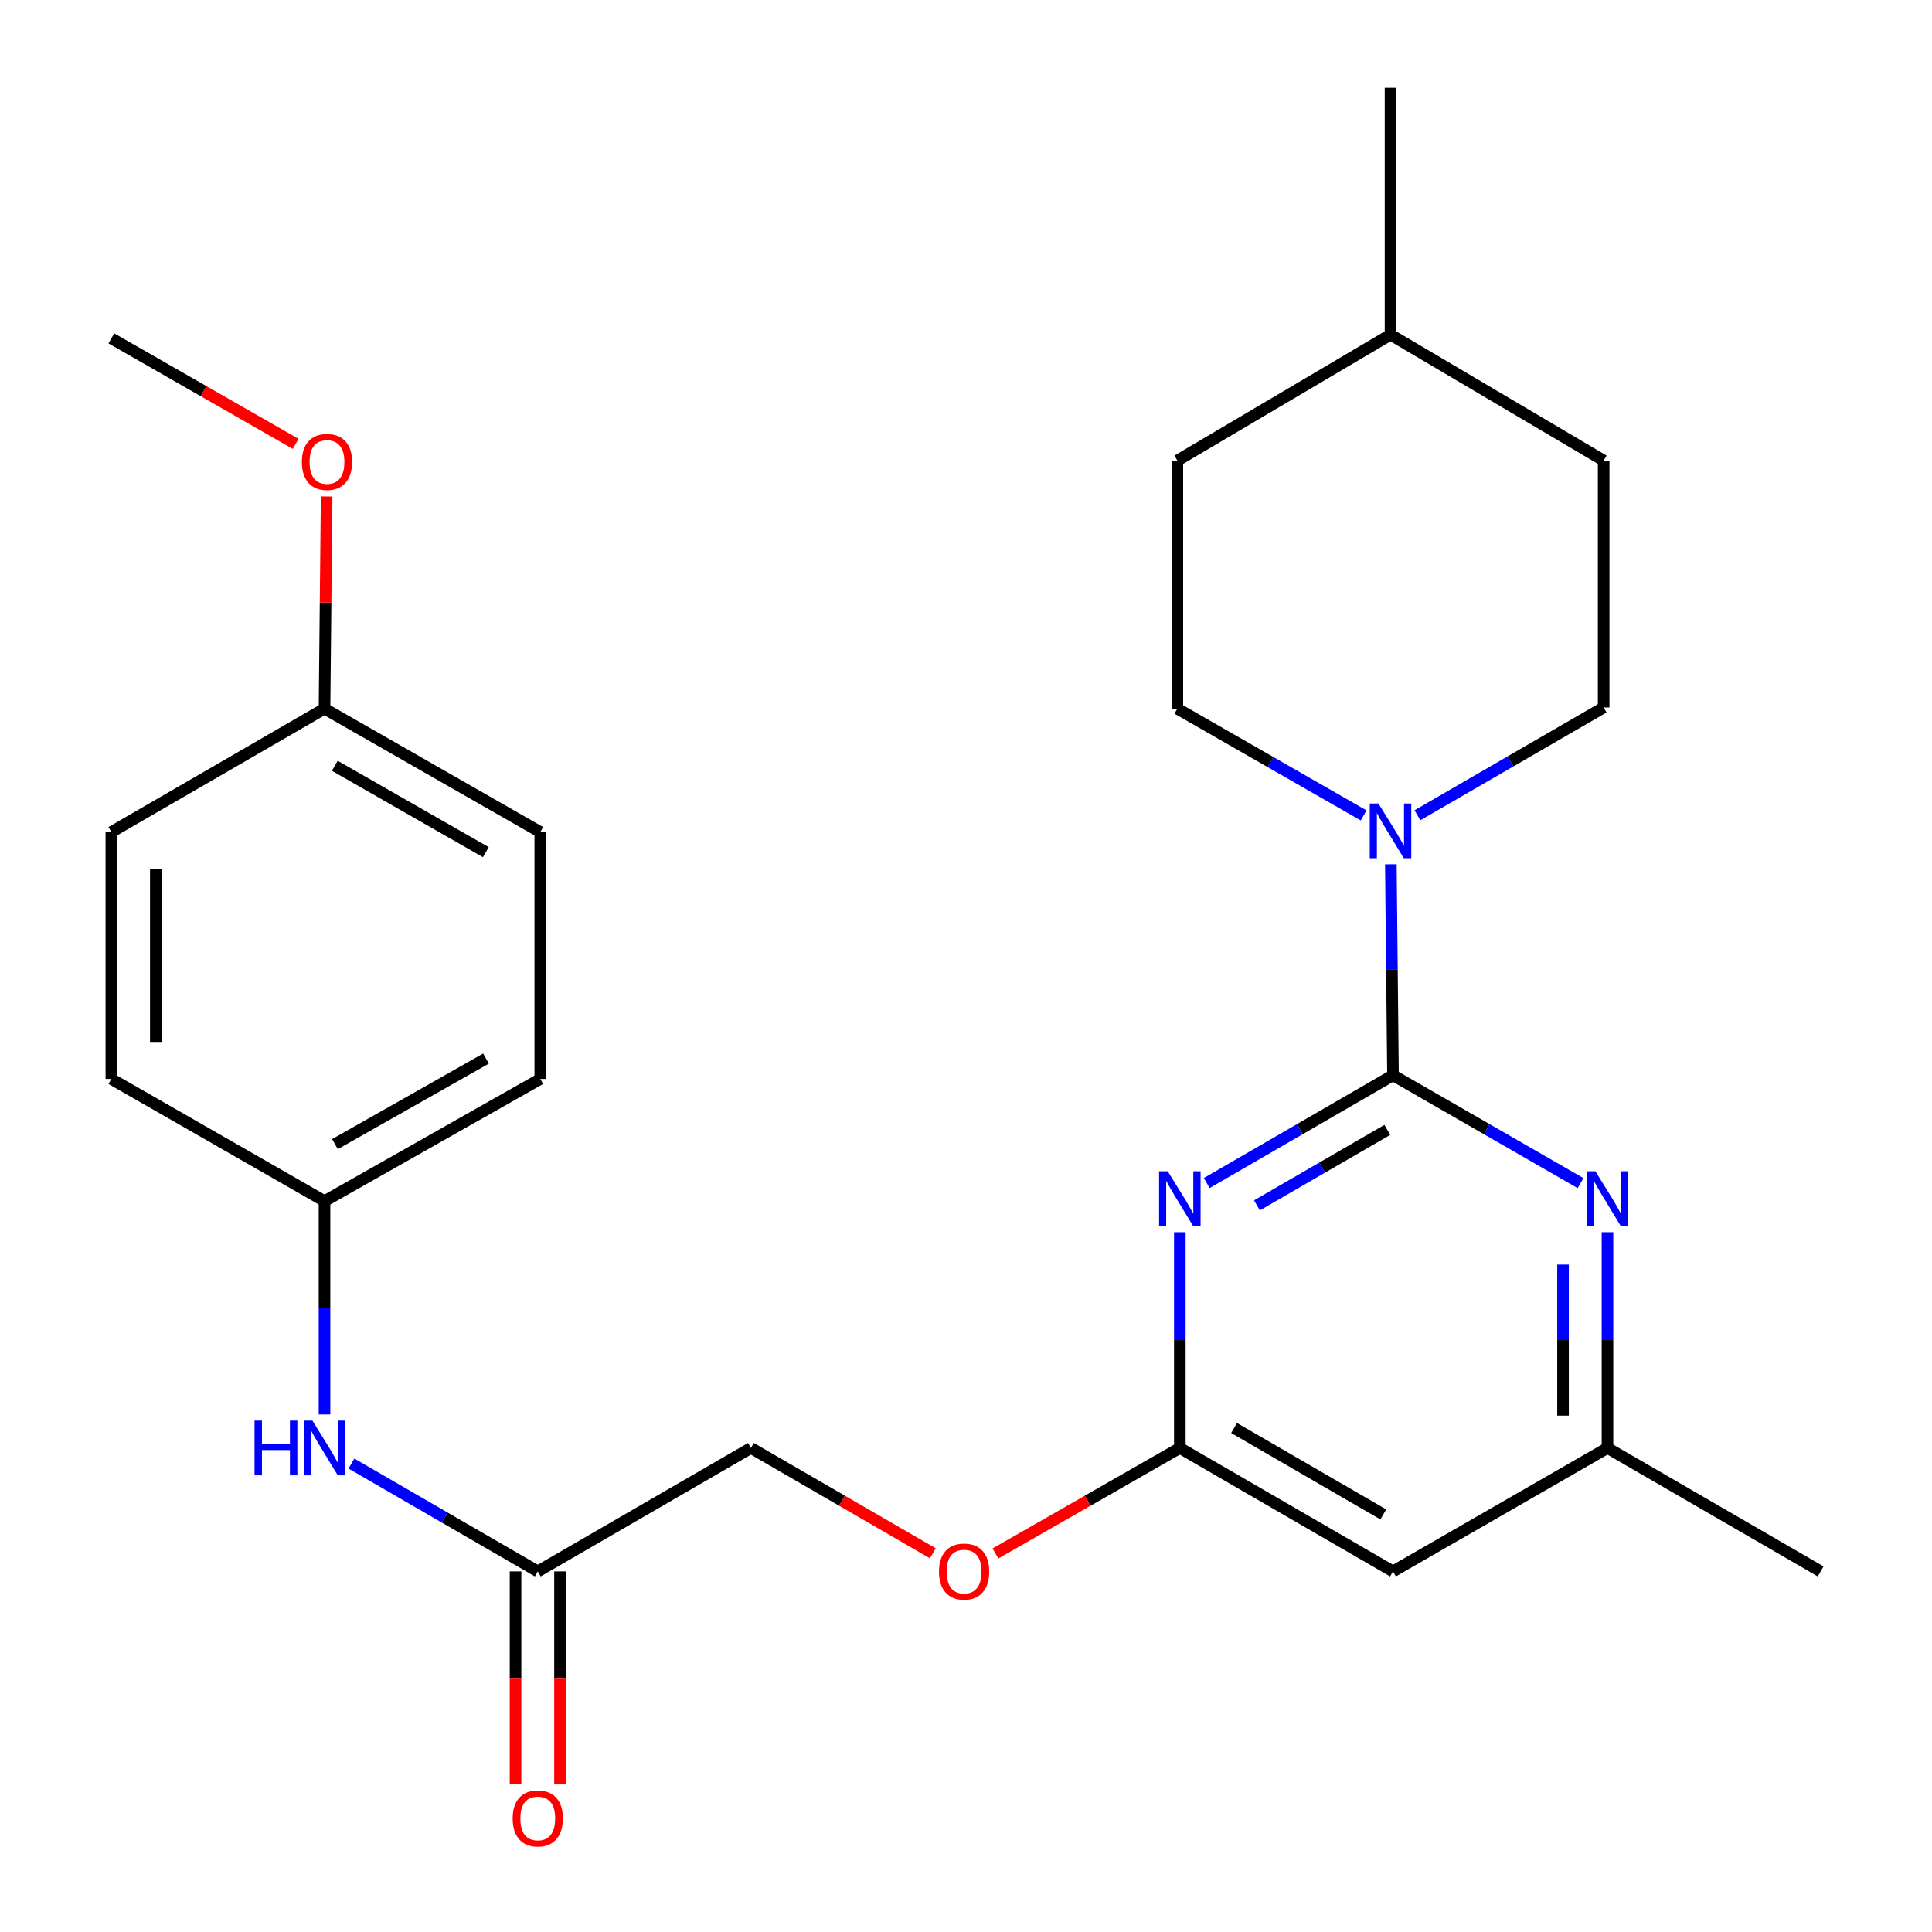 <?xml version='1.0' encoding='iso-8859-1'?>
<svg version='1.1' baseProfile='full'
              xmlns='http://www.w3.org/2000/svg'
                      xmlns:rdkit='http://www.rdkit.org/xml'
                      xmlns:xlink='http://www.w3.org/1999/xlink'
                  xml:space='preserve'
width='1000px' height='1000px' viewBox='0 0 1000 1000'>
<!-- END OF HEADER -->
<rect style='opacity:1.0;fill:#FFFFFF;stroke:none' width='1000' height='1000' x='0' y='0'> </rect>
<path class='bond-0' d='M 721.01,556.54 L 672.807,584.441' style='fill:none;fill-rule:evenodd;stroke:#000000;stroke-width:6px;stroke-linecap:butt;stroke-linejoin:miter;stroke-opacity:1' />
<path class='bond-0' d='M 672.807,584.441 L 624.605,612.341' style='fill:none;fill-rule:evenodd;stroke:#0000FF;stroke-width:6px;stroke-linecap:butt;stroke-linejoin:miter;stroke-opacity:1' />
<path class='bond-0' d='M 718.08,584.832 L 684.338,604.362' style='fill:none;fill-rule:evenodd;stroke:#000000;stroke-width:6px;stroke-linecap:butt;stroke-linejoin:miter;stroke-opacity:1' />
<path class='bond-0' d='M 684.338,604.362 L 650.596,623.892' style='fill:none;fill-rule:evenodd;stroke:#0000FF;stroke-width:6px;stroke-linecap:butt;stroke-linejoin:miter;stroke-opacity:1' />
<path class='bond-1' d='M 721.01,556.54 L 720.458,501.954' style='fill:none;fill-rule:evenodd;stroke:#000000;stroke-width:6px;stroke-linecap:butt;stroke-linejoin:miter;stroke-opacity:1' />
<path class='bond-1' d='M 720.458,501.954 L 719.906,447.367' style='fill:none;fill-rule:evenodd;stroke:#0000FF;stroke-width:6px;stroke-linecap:butt;stroke-linejoin:miter;stroke-opacity:1' />
<path class='bond-2' d='M 721.01,556.54 L 769.55,584.461' style='fill:none;fill-rule:evenodd;stroke:#000000;stroke-width:6px;stroke-linecap:butt;stroke-linejoin:miter;stroke-opacity:1' />
<path class='bond-2' d='M 769.55,584.461 L 818.09,612.382' style='fill:none;fill-rule:evenodd;stroke:#0000FF;stroke-width:6px;stroke-linecap:butt;stroke-linejoin:miter;stroke-opacity:1' />
<path class='bond-3' d='M 610.677,637.789 L 610.677,693.628' style='fill:none;fill-rule:evenodd;stroke:#0000FF;stroke-width:6px;stroke-linecap:butt;stroke-linejoin:miter;stroke-opacity:1' />
<path class='bond-3' d='M 610.677,693.628 L 610.677,749.468' style='fill:none;fill-rule:evenodd;stroke:#000000;stroke-width:6px;stroke-linecap:butt;stroke-linejoin:miter;stroke-opacity:1' />
<path class='bond-8' d='M 705.812,422.067 L 657.605,394.438' style='fill:none;fill-rule:evenodd;stroke:#0000FF;stroke-width:6px;stroke-linecap:butt;stroke-linejoin:miter;stroke-opacity:1' />
<path class='bond-8' d='M 657.605,394.438 L 609.399,366.809' style='fill:none;fill-rule:evenodd;stroke:#000000;stroke-width:6px;stroke-linecap:butt;stroke-linejoin:miter;stroke-opacity:1' />
<path class='bond-9' d='M 733.658,421.982 L 781.854,394.083' style='fill:none;fill-rule:evenodd;stroke:#0000FF;stroke-width:6px;stroke-linecap:butt;stroke-linejoin:miter;stroke-opacity:1' />
<path class='bond-9' d='M 781.854,394.083 L 830.05,366.183' style='fill:none;fill-rule:evenodd;stroke:#000000;stroke-width:6px;stroke-linecap:butt;stroke-linejoin:miter;stroke-opacity:1' />
<path class='bond-6' d='M 832.032,637.789 L 832.032,693.628' style='fill:none;fill-rule:evenodd;stroke:#0000FF;stroke-width:6px;stroke-linecap:butt;stroke-linejoin:miter;stroke-opacity:1' />
<path class='bond-6' d='M 832.032,693.628 L 832.032,749.468' style='fill:none;fill-rule:evenodd;stroke:#000000;stroke-width:6px;stroke-linecap:butt;stroke-linejoin:miter;stroke-opacity:1' />
<path class='bond-6' d='M 809.015,654.541 L 809.015,693.628' style='fill:none;fill-rule:evenodd;stroke:#0000FF;stroke-width:6px;stroke-linecap:butt;stroke-linejoin:miter;stroke-opacity:1' />
<path class='bond-6' d='M 809.015,693.628 L 809.015,732.716' style='fill:none;fill-rule:evenodd;stroke:#000000;stroke-width:6px;stroke-linecap:butt;stroke-linejoin:miter;stroke-opacity:1' />
<path class='bond-10' d='M 610.677,749.468 L 562.955,776.773' style='fill:none;fill-rule:evenodd;stroke:#000000;stroke-width:6px;stroke-linecap:butt;stroke-linejoin:miter;stroke-opacity:1' />
<path class='bond-10' d='M 562.955,776.773 L 515.232,804.077' style='fill:none;fill-rule:evenodd;stroke:#FF0000;stroke-width:6px;stroke-linecap:butt;stroke-linejoin:miter;stroke-opacity:1' />
<path class='bond-26' d='M 610.677,749.468 L 721.01,813.356' style='fill:none;fill-rule:evenodd;stroke:#000000;stroke-width:6px;stroke-linecap:butt;stroke-linejoin:miter;stroke-opacity:1' />
<path class='bond-26' d='M 638.762,739.132 L 715.994,783.853' style='fill:none;fill-rule:evenodd;stroke:#000000;stroke-width:6px;stroke-linecap:butt;stroke-linejoin:miter;stroke-opacity:1' />
<path class='bond-4' d='M 721.01,813.356 L 832.032,749.468' style='fill:none;fill-rule:evenodd;stroke:#000000;stroke-width:6px;stroke-linecap:butt;stroke-linejoin:miter;stroke-opacity:1' />
<path class='bond-5' d='M 278.351,813.356 L 388.683,749.468' style='fill:none;fill-rule:evenodd;stroke:#000000;stroke-width:6px;stroke-linecap:butt;stroke-linejoin:miter;stroke-opacity:1' />
<path class='bond-7' d='M 278.351,813.356 L 230.123,785.443' style='fill:none;fill-rule:evenodd;stroke:#000000;stroke-width:6px;stroke-linecap:butt;stroke-linejoin:miter;stroke-opacity:1' />
<path class='bond-7' d='M 230.123,785.443 L 181.896,757.53' style='fill:none;fill-rule:evenodd;stroke:#0000FF;stroke-width:6px;stroke-linecap:butt;stroke-linejoin:miter;stroke-opacity:1' />
<path class='bond-11' d='M 266.842,813.356 L 266.842,868.486' style='fill:none;fill-rule:evenodd;stroke:#000000;stroke-width:6px;stroke-linecap:butt;stroke-linejoin:miter;stroke-opacity:1' />
<path class='bond-11' d='M 266.842,868.486 L 266.842,923.616' style='fill:none;fill-rule:evenodd;stroke:#FF0000;stroke-width:6px;stroke-linecap:butt;stroke-linejoin:miter;stroke-opacity:1' />
<path class='bond-11' d='M 289.86,813.356 L 289.86,868.486' style='fill:none;fill-rule:evenodd;stroke:#000000;stroke-width:6px;stroke-linecap:butt;stroke-linejoin:miter;stroke-opacity:1' />
<path class='bond-11' d='M 289.86,868.486 L 289.86,923.616' style='fill:none;fill-rule:evenodd;stroke:#FF0000;stroke-width:6px;stroke-linecap:butt;stroke-linejoin:miter;stroke-opacity:1' />
<path class='bond-23' d='M 832.032,749.468 L 942.365,813.356' style='fill:none;fill-rule:evenodd;stroke:#000000;stroke-width:6px;stroke-linecap:butt;stroke-linejoin:miter;stroke-opacity:1' />
<path class='bond-12' d='M 167.968,732.114 L 167.968,676.91' style='fill:none;fill-rule:evenodd;stroke:#0000FF;stroke-width:6px;stroke-linecap:butt;stroke-linejoin:miter;stroke-opacity:1' />
<path class='bond-12' d='M 167.968,676.91 L 167.968,621.706' style='fill:none;fill-rule:evenodd;stroke:#000000;stroke-width:6px;stroke-linecap:butt;stroke-linejoin:miter;stroke-opacity:1' />
<path class='bond-15' d='M 609.399,366.809 L 609.399,238.395' style='fill:none;fill-rule:evenodd;stroke:#000000;stroke-width:6px;stroke-linecap:butt;stroke-linejoin:miter;stroke-opacity:1' />
<path class='bond-16' d='M 830.05,366.183 L 830.05,238.395' style='fill:none;fill-rule:evenodd;stroke:#000000;stroke-width:6px;stroke-linecap:butt;stroke-linejoin:miter;stroke-opacity:1' />
<path class='bond-13' d='M 482.828,803.982 L 435.756,776.725' style='fill:none;fill-rule:evenodd;stroke:#FF0000;stroke-width:6px;stroke-linecap:butt;stroke-linejoin:miter;stroke-opacity:1' />
<path class='bond-13' d='M 435.756,776.725 L 388.683,749.468' style='fill:none;fill-rule:evenodd;stroke:#000000;stroke-width:6px;stroke-linecap:butt;stroke-linejoin:miter;stroke-opacity:1' />
<path class='bond-17' d='M 167.968,621.706 L 57.635,558.458' style='fill:none;fill-rule:evenodd;stroke:#000000;stroke-width:6px;stroke-linecap:butt;stroke-linejoin:miter;stroke-opacity:1' />
<path class='bond-18' d='M 167.968,621.706 L 279.642,558.458' style='fill:none;fill-rule:evenodd;stroke:#000000;stroke-width:6px;stroke-linecap:butt;stroke-linejoin:miter;stroke-opacity:1' />
<path class='bond-18' d='M 173.375,592.19 L 251.548,547.917' style='fill:none;fill-rule:evenodd;stroke:#000000;stroke-width:6px;stroke-linecap:butt;stroke-linejoin:miter;stroke-opacity:1' />
<path class='bond-14' d='M 167.968,366.809 L 279.642,430.684' style='fill:none;fill-rule:evenodd;stroke:#000000;stroke-width:6px;stroke-linecap:butt;stroke-linejoin:miter;stroke-opacity:1' />
<path class='bond-14' d='M 173.291,396.371 L 251.463,441.083' style='fill:none;fill-rule:evenodd;stroke:#000000;stroke-width:6px;stroke-linecap:butt;stroke-linejoin:miter;stroke-opacity:1' />
<path class='bond-22' d='M 167.968,366.809 L 168.517,311.899' style='fill:none;fill-rule:evenodd;stroke:#000000;stroke-width:6px;stroke-linecap:butt;stroke-linejoin:miter;stroke-opacity:1' />
<path class='bond-22' d='M 168.517,311.899 L 169.067,256.989' style='fill:none;fill-rule:evenodd;stroke:#FF0000;stroke-width:6px;stroke-linecap:butt;stroke-linejoin:miter;stroke-opacity:1' />
<path class='bond-28' d='M 167.968,366.809 L 57.635,430.684' style='fill:none;fill-rule:evenodd;stroke:#000000;stroke-width:6px;stroke-linecap:butt;stroke-linejoin:miter;stroke-opacity:1' />
<path class='bond-27' d='M 609.399,238.395 L 719.731,173.229' style='fill:none;fill-rule:evenodd;stroke:#000000;stroke-width:6px;stroke-linecap:butt;stroke-linejoin:miter;stroke-opacity:1' />
<path class='bond-21' d='M 830.05,238.395 L 719.731,173.229' style='fill:none;fill-rule:evenodd;stroke:#000000;stroke-width:6px;stroke-linecap:butt;stroke-linejoin:miter;stroke-opacity:1' />
<path class='bond-20' d='M 57.635,558.458 L 57.635,430.684' style='fill:none;fill-rule:evenodd;stroke:#000000;stroke-width:6px;stroke-linecap:butt;stroke-linejoin:miter;stroke-opacity:1' />
<path class='bond-20' d='M 80.653,539.292 L 80.653,449.85' style='fill:none;fill-rule:evenodd;stroke:#000000;stroke-width:6px;stroke-linecap:butt;stroke-linejoin:miter;stroke-opacity:1' />
<path class='bond-19' d='M 279.642,558.458 L 279.642,430.684' style='fill:none;fill-rule:evenodd;stroke:#000000;stroke-width:6px;stroke-linecap:butt;stroke-linejoin:miter;stroke-opacity:1' />
<path class='bond-25' d='M 719.731,173.229 L 719.731,45.455' style='fill:none;fill-rule:evenodd;stroke:#000000;stroke-width:6px;stroke-linecap:butt;stroke-linejoin:miter;stroke-opacity:1' />
<path class='bond-24' d='M 153.031,229.753 L 105.333,202.45' style='fill:none;fill-rule:evenodd;stroke:#FF0000;stroke-width:6px;stroke-linecap:butt;stroke-linejoin:miter;stroke-opacity:1' />
<path class='bond-24' d='M 105.333,202.45 L 57.635,175.147' style='fill:none;fill-rule:evenodd;stroke:#000000;stroke-width:6px;stroke-linecap:butt;stroke-linejoin:miter;stroke-opacity:1' />
<path  class='atom-1' d='M 604.417 606.242
L 613.697 621.242
Q 614.617 622.722, 616.097 625.402
Q 617.577 628.082, 617.657 628.242
L 617.657 606.242
L 621.417 606.242
L 621.417 634.562
L 617.537 634.562
L 607.577 618.162
Q 606.417 616.242, 605.177 614.042
Q 603.977 611.842, 603.617 611.162
L 603.617 634.562
L 599.937 634.562
L 599.937 606.242
L 604.417 606.242
' fill='#0000FF'/>
<path  class='atom-2' d='M 713.471 415.884
L 722.751 430.884
Q 723.671 432.364, 725.151 435.044
Q 726.631 437.724, 726.711 437.884
L 726.711 415.884
L 730.471 415.884
L 730.471 444.204
L 726.591 444.204
L 716.631 427.804
Q 715.471 425.884, 714.231 423.684
Q 713.031 421.484, 712.671 420.804
L 712.671 444.204
L 708.991 444.204
L 708.991 415.884
L 713.471 415.884
' fill='#0000FF'/>
<path  class='atom-3' d='M 825.772 606.242
L 835.052 621.242
Q 835.972 622.722, 837.452 625.402
Q 838.932 628.082, 839.012 628.242
L 839.012 606.242
L 842.772 606.242
L 842.772 634.562
L 838.892 634.562
L 828.932 618.162
Q 827.772 616.242, 826.532 614.042
Q 825.332 611.842, 824.972 611.162
L 824.972 634.562
L 821.292 634.562
L 821.292 606.242
L 825.772 606.242
' fill='#0000FF'/>
<path  class='atom-8' d='M 131.748 735.308
L 135.588 735.308
L 135.588 747.348
L 150.068 747.348
L 150.068 735.308
L 153.908 735.308
L 153.908 763.628
L 150.068 763.628
L 150.068 750.548
L 135.588 750.548
L 135.588 763.628
L 131.748 763.628
L 131.748 735.308
' fill='#0000FF'/>
<path  class='atom-8' d='M 161.708 735.308
L 170.988 750.308
Q 171.908 751.788, 173.388 754.468
Q 174.868 757.148, 174.948 757.308
L 174.948 735.308
L 178.708 735.308
L 178.708 763.628
L 174.828 763.628
L 164.868 747.228
Q 163.708 745.308, 162.468 743.108
Q 161.268 740.908, 160.908 740.228
L 160.908 763.628
L 157.228 763.628
L 157.228 735.308
L 161.708 735.308
' fill='#0000FF'/>
<path  class='atom-11' d='M 486.015 813.436
Q 486.015 806.636, 489.375 802.836
Q 492.735 799.036, 499.015 799.036
Q 505.295 799.036, 508.655 802.836
Q 512.015 806.636, 512.015 813.436
Q 512.015 820.316, 508.615 824.236
Q 505.215 828.116, 499.015 828.116
Q 492.775 828.116, 489.375 824.236
Q 486.015 820.356, 486.015 813.436
M 499.015 824.916
Q 503.335 824.916, 505.655 822.036
Q 508.015 819.116, 508.015 813.436
Q 508.015 807.876, 505.655 805.076
Q 503.335 802.236, 499.015 802.236
Q 494.695 802.236, 492.335 805.036
Q 490.015 807.836, 490.015 813.436
Q 490.015 819.156, 492.335 822.036
Q 494.695 824.916, 499.015 824.916
' fill='#FF0000'/>
<path  class='atom-12' d='M 265.351 941.21
Q 265.351 934.41, 268.711 930.61
Q 272.071 926.81, 278.351 926.81
Q 284.631 926.81, 287.991 930.61
Q 291.351 934.41, 291.351 941.21
Q 291.351 948.09, 287.951 952.01
Q 284.551 955.89, 278.351 955.89
Q 272.111 955.89, 268.711 952.01
Q 265.351 948.13, 265.351 941.21
M 278.351 952.69
Q 282.671 952.69, 284.991 949.81
Q 287.351 946.89, 287.351 941.21
Q 287.351 935.65, 284.991 932.85
Q 282.671 930.01, 278.351 930.01
Q 274.031 930.01, 271.671 932.81
Q 269.351 935.61, 269.351 941.21
Q 269.351 946.93, 271.671 949.81
Q 274.031 952.69, 278.351 952.69
' fill='#FF0000'/>
<path  class='atom-23' d='M 156.246 239.115
Q 156.246 232.315, 159.606 228.515
Q 162.966 224.715, 169.246 224.715
Q 175.526 224.715, 178.886 228.515
Q 182.246 232.315, 182.246 239.115
Q 182.246 245.995, 178.846 249.915
Q 175.446 253.795, 169.246 253.795
Q 163.006 253.795, 159.606 249.915
Q 156.246 246.035, 156.246 239.115
M 169.246 250.595
Q 173.566 250.595, 175.886 247.715
Q 178.246 244.795, 178.246 239.115
Q 178.246 233.555, 175.886 230.755
Q 173.566 227.915, 169.246 227.915
Q 164.926 227.915, 162.566 230.715
Q 160.246 233.515, 160.246 239.115
Q 160.246 244.835, 162.566 247.715
Q 164.926 250.595, 169.246 250.595
' fill='#FF0000'/>
</svg>

